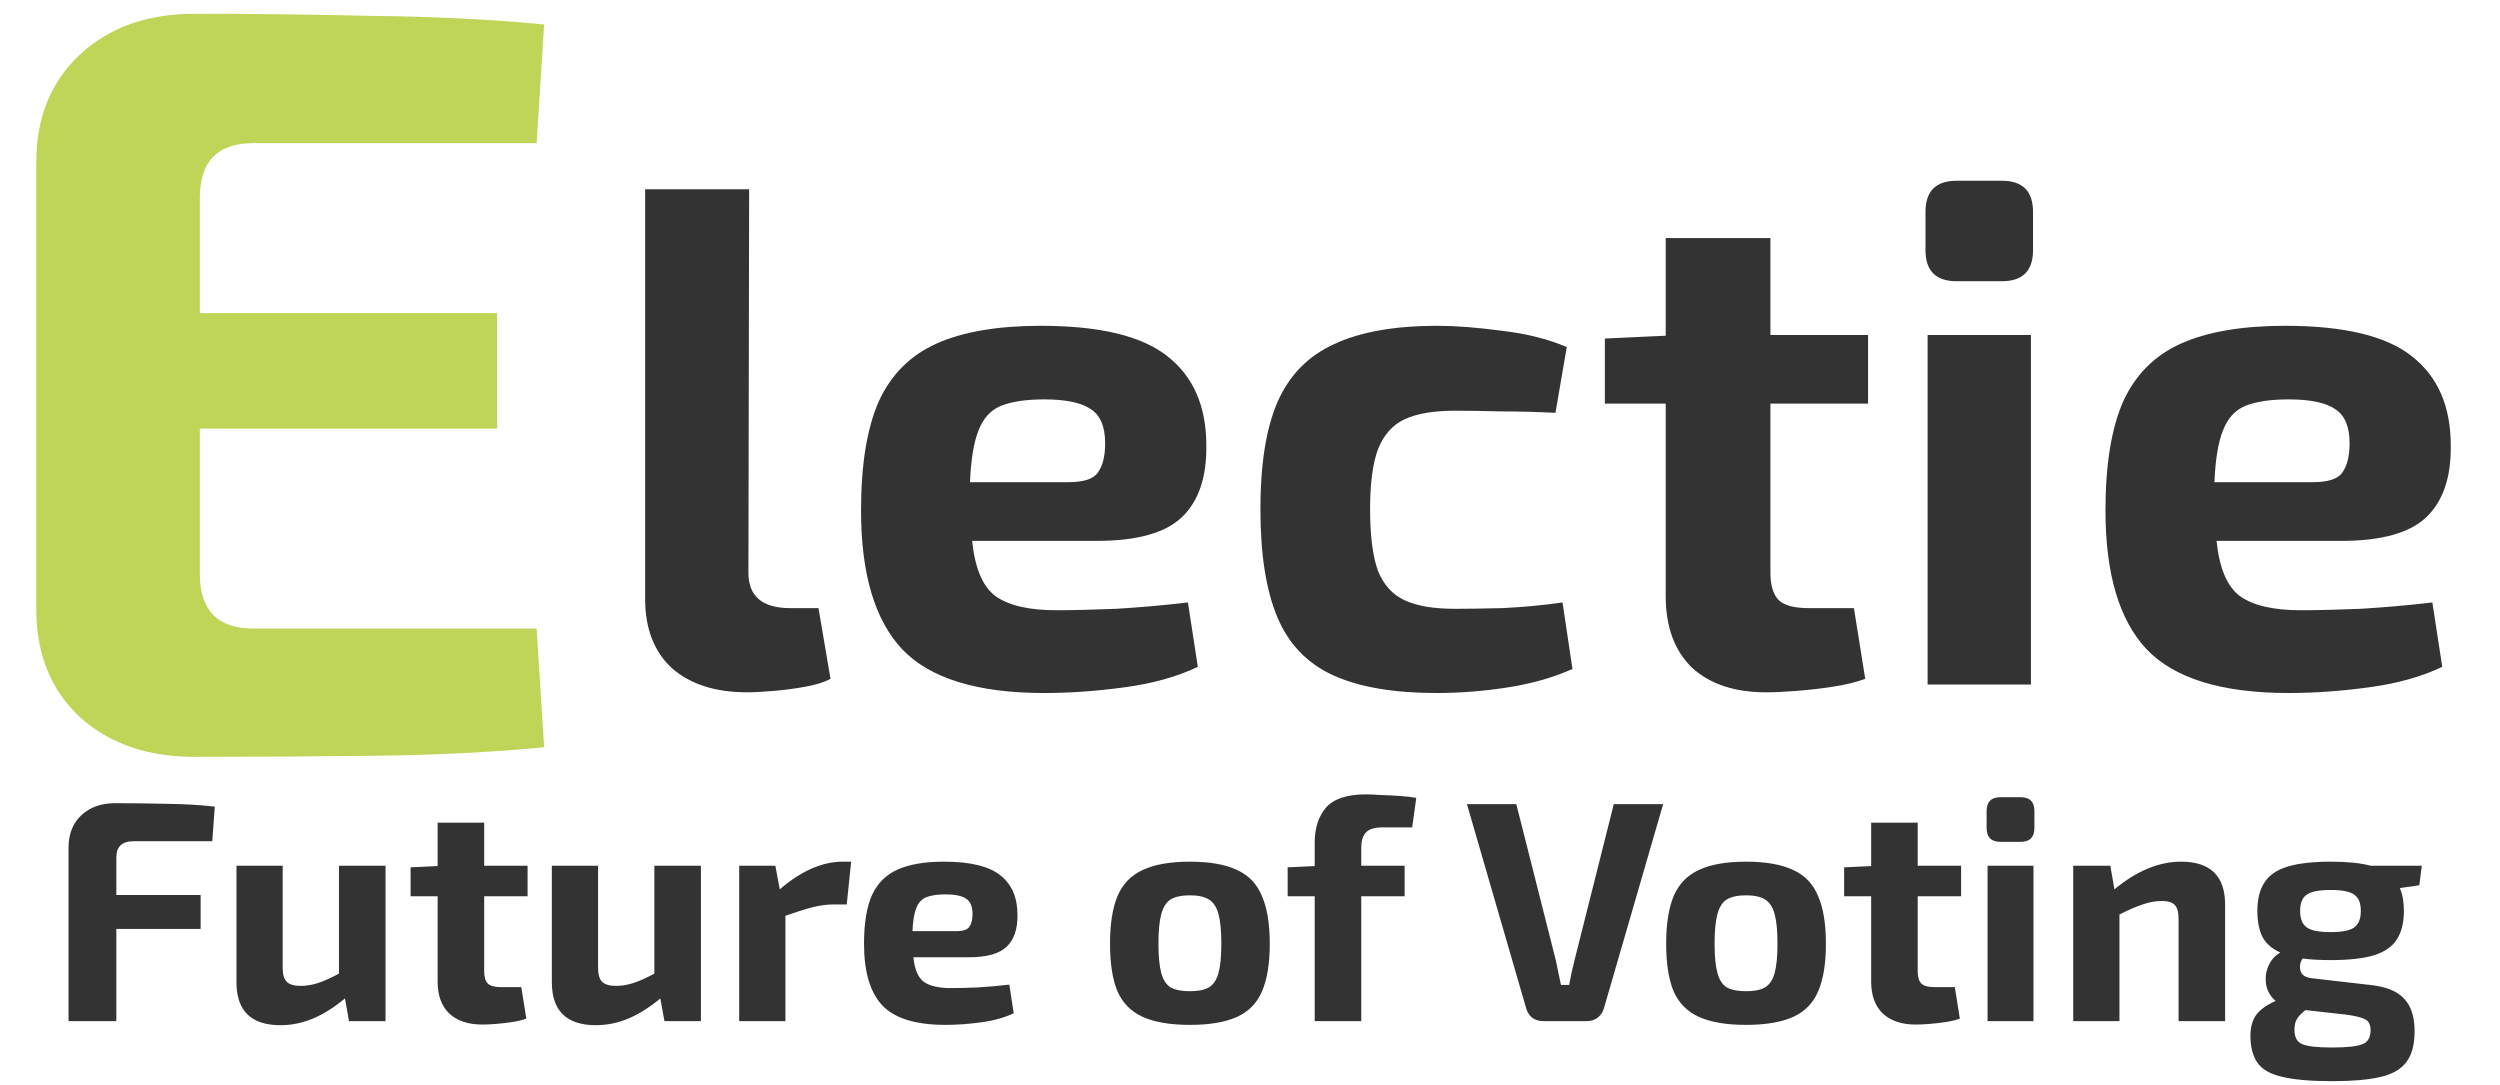 <svg width="159" height="69" viewBox="0 0 159 69" fill="none" xmlns="http://www.w3.org/2000/svg">
<path d="M12.37 0.876C16.043 0.876 19.851 0.921 23.794 1.012C27.738 1.057 31.343 1.239 34.606 1.556L34.13 9.104H16.11C13.844 9.104 12.71 10.26 12.71 12.572V19.916H31.614V27.26H12.71V36.508C12.71 38.82 13.844 39.976 16.11 39.976H34.13L34.606 47.524C31.343 47.841 27.738 48.023 23.794 48.068C19.851 48.113 16.043 48.136 12.37 48.136C9.379 48.136 6.953 47.297 5.095 45.62C3.236 43.897 2.307 41.608 2.307 38.752V10.328C2.307 7.472 3.236 5.183 5.095 3.46C6.953 1.737 9.379 0.876 12.37 0.876Z" fill="#BED558"/>
<path d="M47.645 12.036L47.6 36.426C47.6 37.926 48.486 38.676 50.255 38.676H52.056L52.821 43.176C52.431 43.386 51.906 43.551 51.245 43.671C50.586 43.791 49.91 43.881 49.221 43.941C48.531 44.001 47.961 44.031 47.511 44.031C45.501 44.031 43.91 43.521 42.74 42.501C41.6 41.451 41.031 39.981 41.031 38.091V12.036H47.645ZM66.192 20.721C69.942 20.721 72.627 21.366 74.247 22.656C75.897 23.946 76.722 25.836 76.722 28.326C76.752 30.336 76.242 31.851 75.192 32.871C74.142 33.891 72.327 34.401 69.747 34.401H61.827C62.007 36.141 62.502 37.311 63.312 37.911C64.152 38.511 65.442 38.811 67.182 38.811C68.202 38.811 69.462 38.781 70.962 38.721C72.492 38.631 74.022 38.496 75.552 38.316L76.182 42.411C74.862 43.041 73.302 43.476 71.502 43.716C69.732 43.956 68.037 44.076 66.417 44.076C62.157 44.076 59.142 43.146 57.372 41.286C55.632 39.426 54.762 36.486 54.762 32.466C54.762 29.556 55.137 27.246 55.887 25.536C56.667 23.826 57.897 22.596 59.577 21.846C61.257 21.096 63.462 20.721 66.192 20.721ZM66.417 25.401C65.277 25.401 64.362 25.536 63.672 25.806C63.012 26.076 62.532 26.601 62.232 27.381C61.932 28.131 61.752 29.226 61.692 30.666H67.947C68.937 30.666 69.567 30.456 69.837 30.036C70.137 29.616 70.287 29.001 70.287 28.191C70.287 27.141 69.987 26.421 69.387 26.031C68.787 25.611 67.797 25.401 66.417 25.401ZM91.412 20.721C92.582 20.721 93.948 20.826 95.507 21.036C97.067 21.216 98.448 21.561 99.647 22.071L98.927 26.256C97.728 26.196 96.573 26.166 95.463 26.166C94.382 26.136 93.407 26.121 92.538 26.121C91.188 26.121 90.123 26.301 89.343 26.661C88.562 27.021 87.993 27.666 87.632 28.596C87.302 29.496 87.138 30.756 87.138 32.376C87.138 34.056 87.302 35.361 87.632 36.291C87.993 37.191 88.562 37.821 89.343 38.181C90.123 38.541 91.188 38.721 92.538 38.721C93.257 38.721 94.263 38.706 95.553 38.676C96.843 38.616 98.118 38.496 99.377 38.316L100.008 42.546C98.808 43.086 97.442 43.476 95.912 43.716C94.382 43.956 92.868 44.076 91.368 44.076C88.638 44.076 86.448 43.701 84.797 42.951C83.147 42.201 81.963 40.971 81.243 39.261C80.522 37.551 80.162 35.256 80.162 32.376C80.162 29.526 80.522 27.261 81.243 25.581C81.993 23.871 83.192 22.641 84.843 21.891C86.493 21.111 88.683 20.721 91.412 20.721ZM118.809 21.306V25.671H112.599V36.426C112.599 37.236 112.779 37.821 113.139 38.181C113.499 38.511 114.129 38.676 115.029 38.676H117.909L118.629 43.176C118.059 43.386 117.384 43.551 116.604 43.671C115.824 43.791 115.044 43.881 114.264 43.941C113.514 44.001 112.869 44.031 112.329 44.031C110.319 44.031 108.744 43.506 107.604 42.456C106.494 41.376 105.939 39.861 105.939 37.911V25.671H102.069V21.531L105.939 21.351V15.141H112.599V21.306H118.809ZM127.321 11.496C128.641 11.496 129.301 12.156 129.301 13.476V15.906C129.301 17.226 128.641 17.886 127.321 17.886H124.441C123.121 17.886 122.461 17.226 122.461 15.906V13.476C122.461 12.156 123.121 11.496 124.441 11.496H127.321ZM129.166 21.306V43.536H122.596V21.306H129.166ZM145.338 20.721C149.088 20.721 151.773 21.366 153.393 22.656C155.043 23.946 155.868 25.836 155.868 28.326C155.898 30.336 155.388 31.851 154.338 32.871C153.288 33.891 151.473 34.401 148.893 34.401H140.973C141.153 36.141 141.648 37.311 142.458 37.911C143.298 38.511 144.588 38.811 146.328 38.811C147.348 38.811 148.608 38.781 150.108 38.721C151.638 38.631 153.168 38.496 154.698 38.316L155.328 42.411C154.008 43.041 152.448 43.476 150.648 43.716C148.878 43.956 147.183 44.076 145.563 44.076C141.303 44.076 138.288 43.146 136.518 41.286C134.778 39.426 133.908 36.486 133.908 32.466C133.908 29.556 134.283 27.246 135.033 25.536C135.813 23.826 137.043 22.596 138.723 21.846C140.403 21.096 142.608 20.721 145.338 20.721ZM145.563 25.401C144.423 25.401 143.508 25.536 142.818 25.806C142.158 26.076 141.678 26.601 141.378 27.381C141.078 28.131 140.898 29.226 140.838 30.666H147.093C148.083 30.666 148.713 30.456 148.983 30.036C149.283 29.616 149.433 29.001 149.433 28.191C149.433 27.141 149.133 26.421 148.533 26.031C147.933 25.611 146.943 25.401 145.563 25.401Z" fill="#333333"/>
<path d="M7.32 51.082C8.373 51.082 9.46 51.096 10.58 51.122C11.713 51.136 12.74 51.196 13.66 51.302L13.5 53.502H8.5C7.767 53.502 7.4 53.842 7.4 54.522V56.922H12.76V59.082H7.4V64.942H4.36V53.902C4.36 53.035 4.633 52.349 5.18 51.842C5.727 51.336 6.44 51.082 7.32 51.082ZM17.979 55.062V61.562C17.979 61.975 18.066 62.269 18.239 62.442C18.412 62.615 18.706 62.702 19.119 62.702C19.479 62.702 19.846 62.642 20.219 62.522C20.592 62.402 21.039 62.202 21.559 61.922V55.062H24.519V64.942H22.199L21.939 63.502C21.246 64.076 20.566 64.502 19.899 64.782C19.232 65.062 18.546 65.202 17.839 65.202C15.972 65.202 15.039 64.289 15.039 62.462V55.062H17.979ZM33.554 55.062V57.002H30.794V61.782C30.794 62.142 30.874 62.402 31.034 62.562C31.194 62.709 31.474 62.782 31.874 62.782H33.154L33.474 64.782C33.221 64.876 32.921 64.949 32.574 65.002C32.228 65.055 31.881 65.096 31.534 65.122C31.201 65.149 30.914 65.162 30.674 65.162C29.781 65.162 29.081 64.929 28.574 64.462C28.081 63.982 27.834 63.309 27.834 62.442V57.002H26.114V55.162L27.834 55.082V52.322H30.794V55.062H33.554ZM38.038 55.062V61.562C38.038 61.975 38.124 62.269 38.297 62.442C38.471 62.615 38.764 62.702 39.178 62.702C39.538 62.702 39.904 62.642 40.278 62.522C40.651 62.402 41.097 62.202 41.617 61.922V55.062H44.578V64.942H42.258L41.998 63.502C41.304 64.076 40.624 64.502 39.958 64.782C39.291 65.062 38.604 65.202 37.898 65.202C36.031 65.202 35.097 64.289 35.097 62.462V55.062H38.038ZM49.313 55.062L49.593 56.562C50.953 55.389 52.293 54.802 53.613 54.802H54.133L53.853 57.522H53.033C52.606 57.522 52.153 57.582 51.673 57.702C51.206 57.822 50.633 58.002 49.953 58.242V64.942H47.013V55.062H49.313ZM60.032 54.802C61.699 54.802 62.892 55.089 63.612 55.662C64.346 56.236 64.712 57.075 64.712 58.182C64.726 59.075 64.499 59.749 64.032 60.202C63.566 60.656 62.759 60.882 61.612 60.882H58.092C58.172 61.656 58.392 62.175 58.752 62.442C59.126 62.709 59.699 62.842 60.472 62.842C60.926 62.842 61.486 62.829 62.152 62.802C62.832 62.762 63.512 62.702 64.192 62.622L64.472 64.442C63.886 64.722 63.192 64.915 62.392 65.022C61.606 65.129 60.852 65.182 60.132 65.182C58.239 65.182 56.899 64.769 56.112 63.942C55.339 63.115 54.952 61.809 54.952 60.022C54.952 58.729 55.119 57.702 55.452 56.942C55.799 56.182 56.346 55.636 57.092 55.302C57.839 54.969 58.819 54.802 60.032 54.802ZM60.132 56.882C59.626 56.882 59.219 56.942 58.912 57.062C58.619 57.182 58.406 57.416 58.272 57.762C58.139 58.096 58.059 58.582 58.032 59.222H60.812C61.252 59.222 61.532 59.129 61.652 58.942C61.786 58.755 61.852 58.482 61.852 58.122C61.852 57.656 61.719 57.336 61.452 57.162C61.186 56.975 60.746 56.882 60.132 56.882ZM75.677 54.802C76.917 54.802 77.911 54.975 78.657 55.322C79.404 55.656 79.937 56.209 80.257 56.982C80.591 57.742 80.757 58.755 80.757 60.022C80.757 61.289 80.591 62.302 80.257 63.062C79.937 63.809 79.404 64.349 78.657 64.682C77.911 65.016 76.917 65.182 75.677 65.182C74.437 65.182 73.444 65.016 72.697 64.682C71.951 64.349 71.411 63.809 71.077 63.062C70.757 62.302 70.597 61.289 70.597 60.022C70.597 58.755 70.757 57.742 71.077 56.982C71.411 56.209 71.951 55.656 72.697 55.322C73.444 54.975 74.437 54.802 75.677 54.802ZM75.677 56.942C75.157 56.942 74.751 57.029 74.457 57.202C74.177 57.376 73.977 57.689 73.857 58.142C73.737 58.582 73.677 59.209 73.677 60.022C73.677 60.822 73.737 61.442 73.857 61.882C73.977 62.322 74.177 62.629 74.457 62.802C74.751 62.962 75.157 63.042 75.677 63.042C76.197 63.042 76.597 62.962 76.877 62.802C77.171 62.629 77.377 62.322 77.497 61.882C77.617 61.442 77.677 60.822 77.677 60.022C77.677 59.209 77.617 58.582 77.497 58.142C77.377 57.689 77.171 57.376 76.877 57.202C76.597 57.029 76.197 56.942 75.677 56.942ZM89.335 55.062V57.002H86.575V64.942H83.615V57.002H81.895V55.162L83.615 55.082V53.582C83.615 52.662 83.855 51.922 84.335 51.362C84.829 50.802 85.675 50.522 86.875 50.522C87.115 50.522 87.428 50.535 87.815 50.562C88.215 50.575 88.615 50.596 89.015 50.622C89.428 50.649 89.782 50.689 90.075 50.742L89.815 52.622H87.935C87.428 52.622 87.075 52.729 86.875 52.942C86.675 53.142 86.575 53.482 86.575 53.962V55.062H89.335ZM105.777 51.142L102.017 64.102C101.95 64.356 101.817 64.562 101.617 64.722C101.417 64.869 101.19 64.942 100.937 64.942H98.137C97.87 64.942 97.637 64.869 97.437 64.722C97.25 64.562 97.123 64.356 97.057 64.102L93.297 51.142H96.437L98.957 61.102C99.01 61.355 99.063 61.615 99.117 61.882C99.17 62.136 99.223 62.389 99.277 62.642H99.797C99.89 62.122 100.003 61.602 100.137 61.082L102.637 51.142H105.777ZM111.048 54.802C112.288 54.802 113.282 54.975 114.028 55.322C114.775 55.656 115.308 56.209 115.628 56.982C115.962 57.742 116.128 58.755 116.128 60.022C116.128 61.289 115.962 62.302 115.628 63.062C115.308 63.809 114.775 64.349 114.028 64.682C113.282 65.016 112.288 65.182 111.048 65.182C109.808 65.182 108.815 65.016 108.068 64.682C107.322 64.349 106.782 63.809 106.448 63.062C106.128 62.302 105.968 61.289 105.968 60.022C105.968 58.755 106.128 57.742 106.448 56.982C106.782 56.209 107.322 55.656 108.068 55.322C108.815 54.975 109.808 54.802 111.048 54.802ZM111.048 56.942C110.528 56.942 110.122 57.029 109.828 57.202C109.548 57.376 109.348 57.689 109.228 58.142C109.108 58.582 109.048 59.209 109.048 60.022C109.048 60.822 109.108 61.442 109.228 61.882C109.348 62.322 109.548 62.629 109.828 62.802C110.122 62.962 110.528 63.042 111.048 63.042C111.568 63.042 111.968 62.962 112.248 62.802C112.542 62.629 112.748 62.322 112.868 61.882C112.988 61.442 113.048 60.822 113.048 60.022C113.048 59.209 112.988 58.582 112.868 58.142C112.748 57.689 112.542 57.376 112.248 57.202C111.968 57.029 111.568 56.942 111.048 56.942ZM124.726 55.062V57.002H121.966V61.782C121.966 62.142 122.046 62.402 122.206 62.562C122.366 62.709 122.646 62.782 123.046 62.782H124.326L124.646 64.782C124.393 64.876 124.093 64.949 123.746 65.002C123.4 65.055 123.053 65.096 122.706 65.122C122.373 65.149 122.086 65.162 121.846 65.162C120.953 65.162 120.253 64.929 119.746 64.462C119.253 63.982 119.006 63.309 119.006 62.442V57.002H117.286V55.162L119.006 55.082V52.322H121.966V55.062H124.726ZM128.509 50.702C129.096 50.702 129.389 50.995 129.389 51.582V52.662C129.389 53.249 129.096 53.542 128.509 53.542H127.229C126.643 53.542 126.349 53.249 126.349 52.662V51.582C126.349 50.995 126.643 50.702 127.229 50.702H128.509ZM129.329 55.062V64.942H126.409V55.062H129.329ZM134.217 55.062L134.477 56.562C135.89 55.389 137.303 54.802 138.717 54.802C140.583 54.802 141.517 55.715 141.517 57.542V64.942H138.557V58.462C138.557 58.022 138.477 57.722 138.317 57.562C138.157 57.389 137.883 57.302 137.497 57.302C137.097 57.302 136.69 57.376 136.277 57.522C135.863 57.656 135.37 57.869 134.797 58.162V64.942H131.857V55.062H134.217ZM148.248 54.802C149.288 54.802 150.135 54.889 150.788 55.062H154.028L153.868 56.302L152.628 56.482C152.802 56.869 152.888 57.355 152.888 57.942C152.888 58.689 152.735 59.295 152.428 59.762C152.135 60.215 151.648 60.549 150.968 60.762C150.288 60.962 149.375 61.062 148.228 61.062C147.548 61.062 146.955 61.029 146.448 60.962C146.288 61.189 146.242 61.449 146.308 61.742C146.388 62.022 146.648 62.182 147.088 62.222L150.728 62.642C151.755 62.749 152.482 63.042 152.908 63.522C153.348 63.989 153.568 64.675 153.568 65.582C153.568 66.436 153.395 67.089 153.048 67.542C152.702 68.009 152.142 68.329 151.368 68.502C150.608 68.675 149.602 68.762 148.348 68.762C146.962 68.762 145.888 68.669 145.128 68.482C144.382 68.309 143.862 68.009 143.568 67.582C143.275 67.156 143.128 66.582 143.128 65.862C143.128 65.356 143.242 64.929 143.468 64.582C143.708 64.236 144.128 63.929 144.728 63.662C144.395 63.369 144.195 63.022 144.128 62.622C144.062 62.209 144.108 61.816 144.268 61.442C144.428 61.069 144.682 60.782 145.028 60.582C144.495 60.342 144.115 60.009 143.888 59.582C143.675 59.142 143.568 58.596 143.568 57.942C143.568 57.196 143.715 56.596 144.008 56.142C144.302 55.675 144.788 55.336 145.468 55.122C146.162 54.909 147.088 54.802 148.248 54.802ZM148.228 56.602C147.495 56.602 146.988 56.702 146.708 56.902C146.428 57.089 146.288 57.435 146.288 57.942C146.288 58.435 146.428 58.782 146.708 58.982C146.988 59.182 147.495 59.282 148.228 59.282C148.962 59.282 149.462 59.182 149.728 58.982C150.008 58.782 150.148 58.435 150.148 57.942C150.148 57.435 150.008 57.089 149.728 56.902C149.462 56.702 148.962 56.602 148.228 56.602ZM145.928 65.482C145.928 65.962 146.088 66.269 146.408 66.402C146.742 66.549 147.375 66.622 148.308 66.622C149.282 66.622 149.935 66.549 150.268 66.402C150.602 66.269 150.768 65.975 150.768 65.522C150.768 65.162 150.648 64.929 150.408 64.822C150.182 64.702 149.762 64.602 149.148 64.522L146.628 64.242C146.375 64.442 146.195 64.629 146.088 64.802C145.982 64.975 145.928 65.202 145.928 65.482Z" fill="#333333"/>
</svg>
